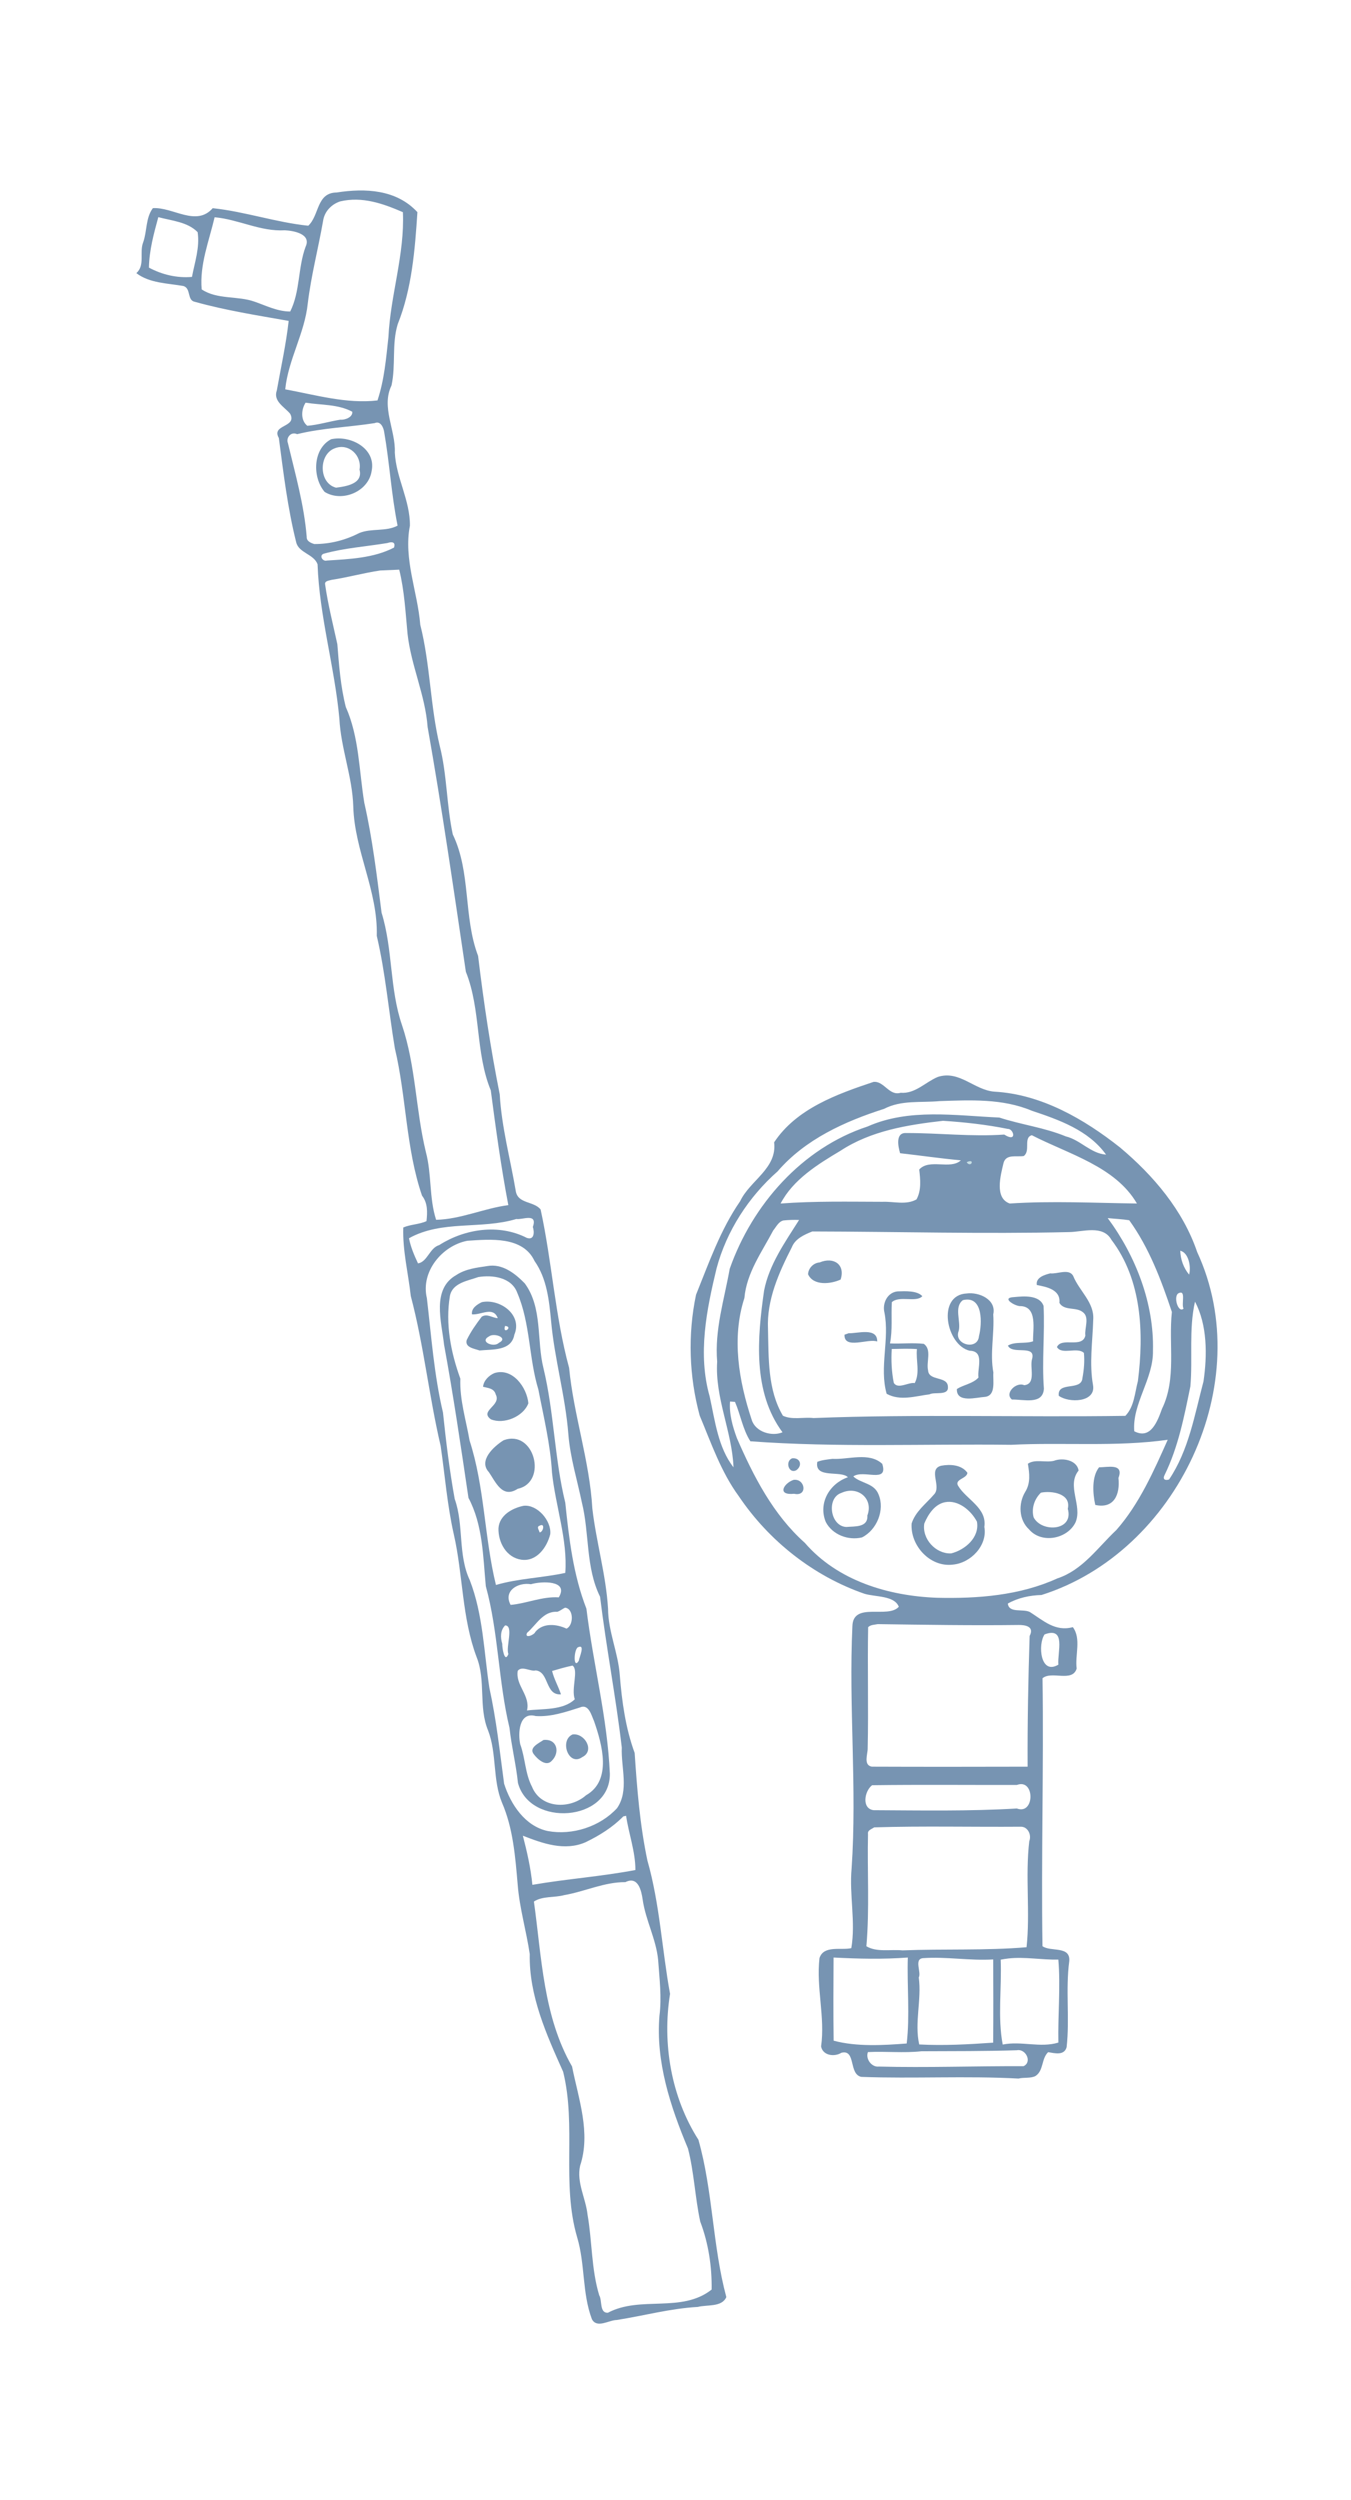 <?xml version="1.0" encoding="UTF-8" standalone="no"?>
<svg
   xmlns:dc="http://purl.org/dc/elements/1.1/"
   xmlns:cc="http://creativecommons.org/ns#"
   xmlns:rdf="http://www.w3.org/1999/02/22-rdf-syntax-ns#"
   xmlns:svg="http://www.w3.org/2000/svg"
   xmlns="http://www.w3.org/2000/svg"
   xmlns:sodipodi="http://sodipodi.sourceforge.net/DTD/sodipodi-0.dtd"
   xmlns:inkscape="http://www.inkscape.org/namespaces/inkscape"
   width="744pt"
   height="1376pt"
   viewBox="0 0 744 1376"
   version="1.1"
   id="svg4563"
   sodipodi:docname="6 Assembling the injector with the best Eom Calibration using our special bosch3 tools.svg"
   inkscape:version="0.92.1 r15371">
  <defs
     id="defs4567" />
  <sodipodi:namedview
     pagecolor="#ffffff"
     bordercolor="#666666"
     borderopacity="1"
     objecttolerance="10"
     gridtolerance="10"
     guidetolerance="10"
     inkscape:pageopacity="0"
     inkscape:pageshadow="2"
     inkscape:window-width="1366"
     inkscape:window-height="705"
     id="namedview4565"
     showgrid="false"
     inkscape:zoom="0.25726744"
     inkscape:cx="644.07241"
     inkscape:cy="1033.6754"
     inkscape:window-x="-8"
     inkscape:window-y="-8"
     inkscape:window-maximized="1"
     inkscape:current-layer="svg4563" />
  <g
     id="#c6e0e5ff"
     transform="translate(24,43.5)">
    <path
       d="m 508.38,596.24 c 4.81,-2.32 2.35,3.37 0,0 z"
       id="path4514"
       inkscape:connector-curvature="0"
       style="opacity:1;fill:#c6e0e5" />
  </g>
  <g
     id="#7794b2ff"
     transform="translate(24,43.5)">
    <path
       d="m 161.39,62.46 c 15.78,-2.45 32.94,-1.69 44.48,10.82 -1.35,20.8 -3.04,42.16 -10.86,61.72 -3.32,10.92 -0.96,22.6 -3.4,33.67 -5.81,11.92 2.33,24.52 1.82,36.94 0.66,13.82 8.48,26.3 8.31,40.28 -3.59,18.36 4.25,36.35 5.71,54.53 5.52,21.85 5.46,44.59 10.68,66.49 4.1,16 3.75,32.75 7.22,48.88 10.11,21.01 5.75,45.26 13.94,66.89 3.08,25.56 6.87,50.96 11.92,76.21 1.02,18.01 5.81,35.41 8.81,53.11 1.06,7.26 10.06,5.56 13.71,10.28 6.28,28.84 7.9,58.57 15.68,87.13 2.53,26.14 11.31,51.23 12.8,77.48 2.15,18.49 7.53,36.48 8.65,55.13 0.06,12.58 5.59,24.19 6.47,36.67 1.17,14.46 3.15,29 8.18,42.7 1.32,19.82 2.9,39.75 7.02,59.21 6.84,23.99 8.01,49 12.47,73.41 -4.37,27.31 0.59,56.74 15.63,80.32 8.01,28.35 7.74,58.26 15.36,86.59 -2.47,5.68 -10.7,4.08 -15.68,5.41 -15.15,0.84 -29.77,4.86 -44.7,7.2 -4.3,0.03 -10.89,4.83 -13.67,-0.5 -5.4,-14.39 -3.68,-30.27 -8.08,-44.94 -8.76,-29.89 -0.34,-61.15 -7.73,-91.19 -9.2,-20.54 -18.86,-41.87 -18.4,-64.82 -1.88,-12.76 -5.62,-25.22 -6.63,-38.1 -1.33,-15.29 -2.47,-31 -8.67,-45.26 -5.2,-12.62 -2.75,-26.89 -7.63,-39.66 -5.41,-13.09 -1.11,-27.37 -6.34,-40.45 -8.12,-21.65 -7.46,-45.18 -12.54,-67.52 -3.64,-16.06 -4.89,-32.52 -7.27,-48.78 -6.41,-27.33 -9.25,-55.25 -16.43,-82.41 -1.39,-12.57 -4.56,-25.05 -4.14,-37.73 3.97,-1.76 8.72,-1.65 12.79,-3.5 0.54,-4.98 0.72,-9.97 -2.46,-14.02 -8.95,-26.19 -8.59,-54.27 -14.95,-81.04 -3.45,-20.63 -5.17,-41.57 -9.98,-61.99 0.72,-24.7 -12.28,-46.75 -12.93,-71.23 -0.5,-16.45 -6.85,-31.96 -7.66,-48.37 -2.62,-28.54 -11.01,-56.22 -12.01,-84.92 -2.08,-5.68 -10.41,-6.19 -11.79,-12.18 -4.7,-18.82 -7.01,-38.12 -9.53,-57.32 -4.37,-7.58 10.21,-5.66 6.25,-13.31 -3.08,-3.79 -9.54,-6.88 -7.36,-12.92 2.27,-12.73 5.09,-25.4 6.52,-38.23 -17.25,-3.05 -34.73,-5.78 -51.64,-10.5 -4.44,-0.82 -2.02,-7.39 -6.28,-8.69 -8.61,-1.55 -18.76,-1.52 -25.96,-7.11 4.92,-4.32 1.56,-11.39 3.75,-16.95 2.21,-6.13 1.29,-13.41 5.35,-18.82 11.06,-0.7 23.84,10.42 32.96,0.02 17.75,1.89 34.83,7.82 52.6,9.66 6.18,-5.65 4.46,-18.22 15.64,-18.29 m 1.97,4.89 c -4.82,1.58 -8.65,5.54 -9.42,10.64 -2.65,15.23 -6.61,30.22 -8.46,45.6 -1.68,16.33 -10.78,30.94 -12.4,47.22 16.62,3.04 33.82,8.1 50.8,6.1 3.77,-11.31 4.75,-23.15 6.03,-34.91 1.11,-23.12 9,-45.45 7.96,-68.71 -10.95,-4.73 -22.32,-8.78 -34.51,-5.94 M 63.18,76.03 c -2.48,9.07 -5,18.32 -5.16,27.78 7.21,3.87 15.5,5.84 23.7,5.11 1.52,-8.14 4.38,-16.19 3.12,-24.62 -5.48,-5.68 -14.45,-6.33 -21.66,-8.27 m 31.01,0.06 c -3.05,13.06 -8.31,26.05 -7.12,39.7 8.56,5.73 19.88,3.41 29.22,6.79 6.37,2.22 12.61,5.39 19.53,5.39 5.54,-11.06 4.2,-24.15 8.48,-35.67 3.32,-7.09 -6.78,-8.83 -11.42,-9.04 -13.5,0.79 -25.58,-6.04 -38.69,-7.17 m 50.11,102.06 c -2.45,3.72 -2.84,9.72 0.94,12.71 6.12,-0.49 12.08,-2.39 18.15,-3.35 2.36,0.26 6.89,-1.21 6.63,-4.36 -7.86,-4.24 -17.15,-3.61 -25.72,-5 m 38.05,11.25 c -14.22,2.22 -28.71,2.64 -42.73,6.08 -3.53,-1.64 -6.17,2.14 -5.08,4.85 4.08,17.1 8.94,34.11 10.37,51.7 -0.14,2.35 2.29,3.36 4.17,3.93 8.68,0.04 17.1,-2.13 24.82,-6.08 6.65,-2.72 14.75,-0.64 21.05,-4.06 -3.42,-17.01 -4.4,-34.38 -7.37,-51.45 -0.37,-2.56 -2.04,-6.39 -5.23,-4.97 m 6.98,66.01 c -11.68,1.93 -23.58,2.71 -35.05,5.87 -2.7,0.94 -0.63,4.46 1.72,3.76 12.39,-0.8 25.73,-1.3 36.97,-7.12 1.04,-3.15 -1.17,-3.35 -3.64,-2.51 m -3.93,15.11 c -8.98,1.31 -17.75,3.79 -26.73,5.14 -1.28,0.4 -3.9,0.53 -3.64,2.39 1.56,11.13 4.37,22.07 6.75,33.04 0.92,11.57 1.78,23.28 4.66,34.57 7.39,16.6 7.27,35.08 10.18,52.71 4.54,19.95 6.93,40.27 9.52,60.53 6.25,20.15 4.38,41.83 11.22,61.78 7.66,22.66 7.54,46.82 13.17,69.92 3.27,12.25 1.75,25.23 5.64,37.33 13.61,-0.33 26.33,-6.31 39.77,-8.09 -4,-20.9 -6.88,-42.03 -9.66,-63.15 -8.6,-20.94 -5.32,-44.24 -13.73,-65.31 -6.66,-44.94 -13.18,-90.16 -21.06,-134.73 -1.3,-17.55 -9.11,-33.76 -11.05,-51.23 -1.12,-11.82 -1.74,-23.8 -4.58,-35.36 -2.61,0.11 -7.84,0.34 -10.46,0.46 m 74.98,356.95 c -19.38,5.88 -40.99,0.47 -59.15,10.61 0.94,4.84 2.89,9.38 4.97,13.84 5.22,-0.86 6.37,-8.53 11.68,-10.08 14.19,-9.03 32.94,-11.79 48.23,-3.97 4.22,1.45 4.24,-3.28 3.33,-6.01 2.83,-8.05 -6.09,-3.73 -9.06,-4.39 m -26.99,12 c -13.86,2.62 -25.79,16.99 -22.31,31.53 2.47,21.05 3.98,42.31 8.87,62.99 1.67,15.93 3.61,31.86 6.47,47.63 5.12,14.28 1.67,30.61 8.3,44.68 7.33,18.93 7.77,39.45 10.79,59.31 3.83,17.39 5.74,35.1 8.11,52.72 3.62,11.37 11.57,23.42 24.04,26.04 13.54,2.51 28.79,-2.41 38.14,-12.58 6.74,-9.63 2.14,-22.51 2.62,-33.39 -3.26,-27.81 -8.58,-55.19 -11.96,-83 -7.98,-16.16 -5.77,-34.65 -10,-51.78 -2.6,-12.52 -6.44,-24.81 -7.46,-37.62 -1.63,-21.03 -7.64,-41.4 -9.52,-62.39 -1.07,-11.33 -2.33,-23.38 -9.09,-32.97 -6.43,-13.77 -24.47,-11.99 -37,-11.17 m 85.88,316.84 c -5.88,6 -13.14,10.52 -20.67,14.17 -11.59,5.15 -23.82,0.69 -34.66,-3.54 2.32,8.87 4.34,17.85 5.25,27.04 18.82,-3.25 38.03,-4.59 56.73,-8.15 0.01,-10.15 -3.66,-19.86 -5.12,-29.83 -0.39,0.08 -1.15,0.23 -1.53,0.31 m 1.14,36.19 c -11.69,-0.08 -22.34,5.2 -33.72,7.15 -5.4,1.48 -11.81,0.4 -16.66,3.53 4.29,30.76 5.15,63.25 21.01,90.8 3.52,17.8 10.43,36.47 4.44,54.61 -2.08,9.24 3.13,17.95 4.09,26.99 2.56,14.71 2.06,29.99 6.43,44.36 1.71,2.7 0.03,9.87 4.76,9.59 18.01,-9.54 40.57,0.32 57.14,-12.76 0.19,-12.74 -1.76,-25.5 -6.28,-37.43 -2.87,-13.29 -3.36,-27.07 -6.76,-40.24 -9.68,-23.09 -17.8,-47.72 -15.7,-73.09 1.33,-10.18 -0.02,-20.45 -0.72,-30.61 -1.08,-11.51 -6.91,-21.9 -8.53,-33.33 -0.68,-4.75 -2.45,-13.11 -9.5,-9.57 z"
       id="path4517"
       inkscape:connector-curvature="0"
       style="opacity:1;fill:#7794b2" />
    <path
       d="m 158.34,198.28 c 10.6,-2.39 24.84,5.04 22.34,17.41 -1.68,11.52 -16.44,17.5 -25.93,11.56 -6.86,-8.13 -6.49,-23.69 3.59,-28.97 m 1.99,5 c -8.96,3.32 -8.89,19.2 0.73,21.66 5.35,-0.7 15,-2.02 12.94,-9.94 1.38,-7.76 -5.97,-14.8 -13.67,-11.72 z"
       id="path4519"
       inkscape:connector-curvature="0"
       style="opacity:1;fill:#7794b2" />
    <path
       d="m 492.35,549.32 c 11.99,-3.94 20.14,7.24 31.27,8.07 25.8,1.42 49.39,15.07 69.22,30.75 18.39,15.44 34.63,34.54 42.46,57.56 33.25,71.85 -11.07,165.14 -85.71,188.75 -6.48,0.19 -12.9,1.52 -18.57,4.71 0.58,5.46 8.23,2.73 12.11,4.65 7.24,4.56 13.95,11.02 23.69,8.33 4.75,6.35 1.11,15.47 2.11,22.79 -2.36,7.8 -13.8,1.09 -18.8,5.34 0.7,49.07 -0.78,98.3 -0.03,147.5 4.48,3.24 15.48,-0.38 14.75,8.22 -2.1,15.69 0.31,31.73 -1.46,47.37 -1.33,4.75 -6.5,3.33 -10.18,2.74 -3.81,3.66 -2.37,10.1 -6.94,13.11 -2.74,1.43 -6.34,0.64 -9.37,1.42 -28.81,-1.59 -57.73,0.14 -86.56,-0.93 -7.09,-1.43 -2.84,-15.3 -10.97,-13.27 -3.91,2.42 -10.25,1.54 -11.19,-3.48 2.28,-16.19 -2.76,-32.38 -0.89,-48.62 2.32,-7.29 12.07,-4.17 17.53,-5.5 2.47,-14.43 -1.17,-29.24 0.16,-43.84 3.05,-44.44 -1.65,-88.96 0.44,-133.41 0.4,-13.62 19.5,-3.87 25.55,-10.65 -2.37,-6.23 -12.94,-5.36 -18.87,-7.14 -28.1,-9.72 -52.61,-29.06 -69.23,-53.69 -9.82,-13.42 -15.2,-29.23 -21.55,-44.41 -5.84,-21.61 -6.61,-44.58 -2.01,-66.51 7.11,-17.61 13.42,-35.77 24.32,-51.53 5.38,-11.4 20.43,-17.95 18.69,-32.37 12.24,-18.5 34.55,-26.52 54.71,-33.25 5.87,-0.66 8.6,7.89 14.97,5.97 7.94,0.68 13.58,-5.8 20.35,-8.68 m 1.06,13.28 c -10.22,0.95 -21.09,-0.68 -30.52,4.25 -21.72,6.94 -43.44,16.77 -58.64,34.4 -16.01,14.14 -28.09,32.75 -33.63,53.42 -5.53,22.96 -10.43,47.09 -3.81,70.45 2.94,13.27 4.6,28.11 13.14,39.05 -0.79,-19.65 -10.29,-38.28 -9,-58.17 -1.48,-17.43 3.9,-34.16 6.91,-51.1 12.39,-35.25 39.85,-66.48 75.87,-78.31 22.84,-10.16 48.43,-5.99 72.6,-4.95 12.09,3.95 24.84,5.5 36.62,10.38 8.06,1.95 13.72,9.43 22.17,10.04 -9.74,-13.52 -25.91,-19.15 -41.02,-24.21 -16,-6.72 -33.79,-5.83 -50.69,-5.25 m 1.94,10.84 c -19.55,2.2 -39.65,5.46 -56.43,16.45 -12.54,7.47 -26.18,15.89 -33.03,29.08 18.65,-1.39 37.4,-1 56.12,-0.95 6.12,-0.26 12.98,1.92 18.7,-1.31 2.77,-4.97 2.15,-11.04 1.51,-16.45 5.63,-6.23 17.14,0.29 22.95,-5.07 -11.18,-1.02 -22.52,-2.68 -33.48,-3.91 -1.05,-3.54 -2.77,-11.49 3.4,-11.11 18.04,-0.06 35.81,2.11 53.94,0.84 7.38,4.65 5.14,-3.31 1.99,-3.1 -11.73,-2.38 -23.78,-3.7 -35.67,-4.47 m 48.89,7.93 c -4.81,1.34 -0.56,8.55 -4.44,11.45 -4.01,0.66 -9.79,-1.27 -11.15,3.85 -1.6,6.78 -5.1,19.32 3.42,22.29 23.36,-1.51 46.67,-0.3 70.04,0 -11.93,-20.47 -37.65,-27.16 -57.87,-37.59 m -35.86,14.87 c 2.35,3.37 4.81,-2.32 0,0 m 77.64,30.74 c 15.44,20.82 25.6,46.99 24.92,73.02 0.3,15.54 -11.53,29.21 -10.29,44.32 9.12,4.78 12.83,-5.65 15.28,-12.39 8.1,-16.62 3.51,-35.49 5.43,-53.27 -5.86,-17.55 -12.54,-35.35 -23.5,-50.5 -3.93,-0.61 -7.9,-0.76 -11.84,-1.18 m -178.68,1.32 c -2.71,0.77 -3.87,3.51 -5.53,5.51 -6.3,11.95 -14.63,23.26 -15.87,37.18 -7.11,22.06 -3.08,45.57 4.03,67.04 2.11,6.79 11.21,9.3 16.96,6.86 -16.49,-22.24 -13.87,-52.01 -10.14,-78.02 2.81,-14.39 11.59,-26.68 19.27,-38.86 -2.89,-0.11 -5.88,-0.02 -8.72,0.29 m 16.01,6.04 c -4.45,1.79 -9.41,3.96 -11.29,8.71 -7.1,13.94 -13.88,28.93 -13.12,44.95 0.4,15.98 -0.26,33.53 8.23,47.79 5.19,2.4 11.31,0.61 16.83,1.26 57.18,-2.25 114.5,-0.36 171.74,-1.21 4.89,-5 5.22,-12.73 6.91,-19.14 3.35,-26.47 2.18,-55.72 -14.58,-77.75 -4.7,-8.43 -15.85,-4.31 -23.37,-4.26 -47.12,1.12 -94.3,-0.24 -141.35,-0.35 m 202.62,10.6 c 0.14,4.71 1.83,9.53 4.89,13.16 1.16,-4.28 -0.24,-12.05 -4.89,-13.16 m -0.74,23.31 c -3.36,1.32 -0.47,11.35 2.56,8.58 -1.35,-2.4 1.48,-10.38 -2.56,-8.58 m 8.86,4.75 c -3.46,15.29 -1.2,31.13 -2.54,46.63 -3.4,16.57 -6.67,33.41 -14.16,48.69 -1.24,2.35 0.08,3.31 2.42,2.56 10.84,-16.1 14.07,-35.59 18.96,-53.99 2.09,-14.33 2.14,-31.1 -4.68,-43.89 m -256.05,54.97 c -0.54,6.92 1.43,13.71 3.78,20.14 9.17,21.05 20,42.15 37.42,57.65 18,20.84 46.03,29.24 72.74,30.21 22.44,0.54 45.66,-1.23 66.33,-10.66 13.89,-4.57 22.25,-17.02 32.42,-26.57 12.68,-14.36 20.7,-32.62 28.34,-49.73 -28.42,4.02 -57.58,1.32 -86.17,2.77 -47.91,-0.59 -95.87,1.57 -143.66,-1.93 -4.22,-6.56 -5.4,-14.59 -8.48,-21.7 -0.68,-0.04 -2.04,-0.13 -2.72,-0.18 m 81.35,122.51 c -1.8,0.39 -3.9,0.28 -5.29,1.69 -0.42,22.26 0.24,44.55 -0.26,66.82 0.05,2.98 -2.46,9.05 2.22,9.95 28.61,0.12 57.24,0.08 85.86,0.01 -0.12,-24.01 0.34,-47.98 1.11,-71.95 2.85,-5.43 -2.8,-6.07 -6.01,-6.05 -25.88,0.34 -51.85,-0.11 -77.63,-0.47 m 91.88,5.65 c -3.77,5.35 -2.45,22.68 7.58,16.66 -0.62,-6.8 4.44,-21.06 -7.58,-16.66 m -95,83.03 c -4.19,3.16 -5.9,12.83 0.8,13.73 26.31,0.14 52.66,0.63 78.93,-0.93 9.94,3.73 10.01,-16.72 0.01,-12.95 -26.58,0.07 -53.17,-0.23 -79.74,0.15 m 1.12,23.2 c -1.35,1 -3.73,1.49 -3.37,3.65 -0.46,20.59 0.89,41.24 -0.89,61.79 5.78,3.43 13.42,1.6 19.87,2.26 22.79,-0.89 45.82,0.16 68.33,-1.73 2.08,-18.95 -0.78,-39.06 1.5,-58.34 1.39,-3.61 -0.85,-8.15 -4.82,-7.99 -26.87,0.21 -53.77,-0.48 -80.62,0.36 M 435.05,1034 c -0.09,15.25 -0.16,30.51 0.04,45.77 12.68,3.41 27.3,2.55 40.23,1.55 1.81,-15.21 0.14,-31.69 0.62,-47.32 -13.66,1.04 -27.24,0.71 -40.89,0 m 49.32,0.34 c -5.22,0.42 -0.84,7.71 -2.4,10.65 1.67,12.22 -2.48,24.91 0.25,36.86 13.58,0.72 27.17,-0.04 40.72,-0.99 0.14,-15.27 0.09,-30.55 0.02,-45.81 -12.92,0.8 -25.72,-1.61 -38.59,-0.71 m 47.03,0.17 c -1.45,0.18 -2.89,0.38 -4.31,0.67 0.62,15.4 -1.74,32 1.12,46.73 10.14,-2.1 20.7,1.97 30.64,-1.1 -0.3,-15.15 1.24,-30.77 -0.02,-45.67 -9.17,0.22 -18.31,-1.63 -27.43,-0.63 m -47.99,51.09 c -9.77,1.08 -19.65,-0.05 -29.44,0.46 -1.43,3.77 2.08,8.46 6.01,7.96 26.52,0.69 53.13,-0.32 79.72,-0.21 4.98,-2.43 0.99,-9.76 -3.66,-8.77 -17.53,0.55 -35.08,0.49 -52.63,0.56 z"
       id="path4521"
       inkscape:connector-curvature="0"
       style="opacity:1;fill:#7794b2" />
    <path
       d="m 427.38,651.4 c 7.78,-3.29 14.26,1.24 11.55,9.42 -5.26,2.47 -14.95,3.62 -17.92,-2.89 0.11,-3.37 2.99,-6.31 6.37,-6.53 z"
       id="path4523"
       inkscape:connector-curvature="0"
       style="opacity:1;fill:#7794b2" />
    <path
       d="m 244.34,653.39 c 8.25,-1.49 15.32,4.05 20.7,9.59 9.85,13.51 6.4,31.3 10.27,46.72 5.86,24.37 6.02,49.62 12,73.98 2.06,19.8 4.37,39.65 11.64,58.32 3.69,30.38 11.6,60.27 12.9,90.91 0.2,26.41 -44.19,29.45 -50.62,4.95 -1.04,-10.18 -3.56,-20.11 -4.65,-30.28 -6.16,-25.69 -6.05,-52.47 -13.04,-77.98 -1.55,-16.4 -1.63,-33.75 -9.55,-48.6 -4.18,-28.19 -8.3,-56.35 -13.46,-84.41 -1.37,-12.54 -6.97,-30.57 6.78,-38.27 5.08,-3.37 11.16,-4.04 17.03,-4.93 m -4.95,6.06 c -5.83,2.1 -14.23,3.18 -15.62,10.4 -2.56,15.37 0.49,31.05 5.75,45.54 -0.43,11.64 3.12,22.68 5.07,34 8.34,25.71 8.11,53.31 14.53,79.54 12.45,-3.63 25.72,-3.93 38.19,-6.64 1.37,-18.11 -5.41,-36.85 -7.33,-55.26 -0.87,-15.46 -4.58,-30.49 -7.49,-45.63 -5.33,-17.46 -4.37,-36.38 -11.63,-53.27 -3.13,-8.58 -13.64,-9.95 -21.47,-8.68 m 29.01,169.07 c -7.21,-1.19 -15.36,3.68 -11.2,11.38 8.93,-0.79 17.37,-4.73 26.53,-4.15 5.77,-9.58 -9.73,-8.92 -15.33,-7.23 m 18.83,12.91 c -1.52,0.64 -2.78,1.85 -4.38,2.28 -7.78,-0.46 -11.48,7.18 -16.57,11.55 -1.69,3.42 3.97,1.25 4.51,-0.48 4.34,-5.19 11.74,-4.34 17.18,-1.81 3.93,-1.73 4.13,-10.89 -0.74,-11.54 m -33.03,9.75 c -2.7,2.65 -2.68,6.65 -1.6,10.14 -0.12,1.88 1.23,11.06 3.37,5.64 -1.54,-3.8 3.1,-15.62 -1.77,-15.78 m 40.07,12.06 c -2.27,1.15 -2.68,12.45 0.46,7.45 0.36,-2.12 3.71,-9.43 -0.46,-7.45 m -2.97,10.07 c -3.81,0.79 -7.54,1.87 -11.26,2.97 1.08,4.47 3.45,8.5 4.89,12.86 -8.82,0.68 -6.41,-12.35 -13.9,-13.18 -2.85,0.82 -7.63,-2.77 -9.92,0.26 -1.32,7.99 7.09,13.6 5.11,21.8 8.5,-1.08 19.73,0.09 26.32,-6.16 -2.09,-5.85 2.24,-16.12 -1.24,-18.55 m 4.03,23.07 c -7.91,2.5 -15.87,5.26 -24.32,4.7 -9.41,-2.56 -9.74,9.85 -8.52,15.52 2.8,7.61 2.68,16.18 6.49,23.42 4.91,12.1 20.93,12.45 29.73,4.69 14.52,-8.26 8.83,-28.11 4.44,-40.81 -1.46,-3.25 -2.97,-9.75 -7.82,-7.52 z"
       id="path4525"
       inkscape:connector-curvature="0"
       style="opacity:1;fill:#7794b2" />
    <path
       d="m 554.38,657.41 c 3.8,0.53 10.49,-2.95 12.69,1.56 3.35,8.22 11.71,14.5 10.97,24.01 -0.34,12 -2.25,24.08 -0.09,36.05 1.55,9.5 -13.36,9.84 -18.88,5.77 -0.96,-8.2 12.52,-2.4 13.03,-9.77 0.85,-4.55 1.25,-9.24 0.81,-13.83 -3.7,-3.49 -12.17,1.31 -14.85,-3.22 2.55,-5.7 13.93,0.93 15.65,-6.32 -0.58,-4.04 2.52,-10.06 -1.45,-12.94 -3.69,-2.96 -10.2,-0.53 -12.84,-5.06 0.78,-7.33 -7.18,-8.83 -12.44,-9.83 -0.7,-4.16 4.24,-5.62 7.4,-6.42 z"
       id="path4527"
       inkscape:connector-curvature="0"
       style="opacity:1;fill:#7794b2" />
    <path
       d="m 470.31,667.33 c 4.39,-0.14 10.8,-0.47 13.62,2.65 -3.39,3.66 -12.61,-0.52 -16.79,3.29 -0.45,7.54 0.45,15.23 -1.01,22.7 6.18,0.3 12.45,-0.47 18.63,0.24 4.55,3.29 1.19,9.9 2.36,14.72 0.46,5.95 10.94,2.84 10.91,9.07 0.39,4.93 -7.61,2.52 -10.06,3.99 -7.84,0.99 -16.2,3.81 -23.68,-0.27 -4.14,-14.46 1.68,-29.97 -1.23,-44.74 -1.27,-5.18 1.69,-11.13 7.25,-11.65 m -3.23,31.71 c -0.38,6.23 -0.09,12.53 1.14,18.67 2.29,3.71 8.2,-0.54 11.52,0.11 3.03,-5.7 0.55,-12.63 1.22,-18.73 -4.62,-0.33 -9.28,-0.12 -13.88,-0.05 z"
       id="path4529"
       inkscape:connector-curvature="0"
       style="opacity:1;fill:#7794b2" />
    <path
       d="m 508.38,668.48 c 6.6,-0.9 16.46,3.23 14.61,11.52 0.7,10.73 -1.93,21.31 0.07,32 -0.39,4.19 1.66,12.78 -4.71,13.41 -4.52,0.24 -15.71,3.58 -15.4,-4.31 3.75,-2.49 8.81,-2.89 11.9,-6.36 -0.8,-4.92 3.56,-14.59 -4.86,-14.74 -12.94,-3.06 -18.3,-30.71 -1.61,-31.52 m -2.08,3.66 c -5.09,3.77 -1.03,11.6 -2.32,16.87 -3.03,7.67 10.42,11.07 11.13,3.02 1.75,-6.76 2.47,-22.57 -8.81,-19.89 z"
       id="path4531"
       inkscape:connector-curvature="0"
       style="opacity:1;fill:#7794b2" />
    <path
       d="m 534.4,670.48 c 5.23,-0.52 14.1,-1.33 16.3,4.86 0.73,15.25 -0.97,30.35 0.18,45.58 -0.56,9.09 -11.47,5.75 -17.6,5.95 -4.34,-3.49 2.49,-9.93 6.74,-7.9 6.88,-0.71 2.81,-9.99 4.41,-14.66 1.91,-7.91 -11.15,-1.89 -13.36,-7.16 4.04,-2.37 9.37,-0.8 13.84,-2.33 -0.24,-6.07 2.85,-19.61 -7.5,-19.39 -3.35,-0.46 -9.93,-4.67 -3.01,-4.95 z"
       id="path4533"
       inkscape:connector-curvature="0"
       style="opacity:1;fill:#7794b2" />
    <path
       d="m 241.34,673.26 c 9.86,-2.07 22.56,6.86 17.92,17.9 -1.64,9.19 -12.23,7.97 -19.17,8.71 -2.82,-1.03 -8.22,-1.61 -7.06,-5.79 2.21,-4.57 5.19,-8.79 8.27,-12.82 2.98,-1.87 5.79,0.65 8.82,0.82 -2.52,-6.73 -9.22,-1.62 -14.2,-2.1 -0.46,-3.37 2.79,-5.45 5.42,-6.72 m 12.8,13.09 c -1.66,5.16 4.88,0.4 0,0 m -8.87,5.78 c -5.47,2.95 2.74,6.26 5.42,3.56 5.6,-2.77 -2.6,-5.75 -5.42,-3.56 z"
       id="path4535"
       inkscape:connector-curvature="0"
       style="opacity:1;fill:#7794b2" />
    <path
       d="m 443.37,690.36 c 4.52,0.26 15.93,-3.48 15.71,4.58 -4.77,-1.91 -18.31,4.63 -18.02,-3.75 0.58,-0.21 1.73,-0.62 2.31,-0.83 z"
       id="path4537"
       inkscape:connector-curvature="0"
       style="opacity:1;fill:#7794b2" />
    <path
       d="m 248.34,712.28 c 9.96,-3.04 17.83,7.92 18.64,16.64 -2.74,7.4 -13.64,11.82 -20.69,8.81 -6.43,-4.75 5.99,-7.5 2.71,-13.66 -0.89,-3.45 -4.32,-3.52 -6.99,-4.22 0.35,-3.48 3.24,-6.27 6.33,-7.57 z"
       id="path4539"
       inkscape:connector-curvature="0"
       style="opacity:1;fill:#7794b2" />
    <path
       d="m 253.33,749.28 c 16.95,-6.32 24.55,23.1 7.72,26.75 -8.49,5.49 -12.11,-3.85 -15.85,-9.23 -5.86,-6.34 2.74,-14.15 8.13,-17.52 z"
       id="path4541"
       inkscape:connector-curvature="0"
       style="opacity:1;fill:#7794b2" />
    <path
       d="m 412.26,759.21 c 4.32,-0.45 5.9,3.8 2.38,6.49 -4.3,2.44 -6.44,-4.93 -2.38,-6.49 z"
       id="path4543"
       inkscape:connector-curvature="0"
       style="opacity:1;fill:#7794b2" />
    <path
       d="m 434.39,759.51 c 8.74,0.53 20.22,-3.89 27.47,2.75 3.53,11.03 -10.39,2.93 -15.94,6.93 4.15,3.9 11.5,3.58 13.92,9.96 3.55,8.4 -0.92,19.54 -9.16,23.61 -7.6,1.81 -16.28,-1.48 -19.93,-8.51 -4.28,-10.46 2.14,-21.17 12.2,-24.62 -3.84,-3.96 -18.57,1.04 -16.86,-8.47 2.64,-1.05 5.49,-1.27 8.3,-1.65 m 4.94,18.76 c -8.3,2.72 -6.2,18.21 2.65,18.74 4.72,-0.42 12.11,0.41 11.68,-6.32 3.51,-9.25 -5.26,-16.63 -14.33,-12.42 z"
       id="path4545"
       inkscape:connector-curvature="0"
       style="opacity:1;fill:#7794b2" />
    <path
       d="m 556.41,760.59 c 4.75,-1.86 12.68,-0.41 13.58,5.34 -6.75,8.46 2.14,19.12 -1.64,28.43 -4.44,9.33 -18.84,12.05 -25.67,3.96 -5.66,-5.21 -5.94,-14.22 -2.11,-20.6 3.06,-4.83 2.35,-10.23 1.49,-15.52 3.98,-2.72 9.67,-0.48 14.35,-1.61 m -7.17,17.54 c -3.55,3.42 -5.34,8.65 -4.02,13.56 4.35,8.52 22.28,7.61 18.82,-4.68 1.96,-8.5 -9,-10.06 -14.8,-8.88 z"
       id="path4547"
       inkscape:connector-curvature="0"
       style="opacity:1;fill:#7794b2" />
    <path
       d="m 494.34,763.29 c 4.97,-0.91 11.18,-0.57 14.42,3.89 -0.19,3.22 -7.29,3.55 -5.13,7.16 4.59,7.66 15.98,12.06 14.45,22.63 1.86,10.22 -7.49,19.92 -17.38,20.76 -12.51,1.55 -23.48,-10.47 -22.67,-22.64 2.15,-6.69 7.85,-10.78 12.22,-15.84 4.57,-4.43 -3.49,-14.06 4.09,-15.96 m 2.05,20.1 c -5.67,1.11 -9.29,6.74 -11.38,11.72 -1.37,8.45 6.3,16.79 14.78,16.46 7.67,-1.94 15.75,-8.77 14.22,-17.48 -3.23,-6.14 -10.31,-12.16 -17.62,-10.7 z"
       id="path4549"
       inkscape:connector-curvature="0"
       style="opacity:1;fill:#7794b2" />
    <path
       d="m 581.28,764.14 c 4.15,0.17 13.92,-2.55 10.65,5.88 0.98,9.07 -2.36,17.12 -12.76,14.86 -1.43,-6.46 -2.01,-15.58 2.11,-20.74 z"
       id="path4551"
       inkscape:connector-curvature="0"
       style="opacity:1;fill:#7794b2" />
    <path
       d="m 413,771.09 c 6.45,-0.91 7.98,9.36 0.31,7.65 -9.68,0.99 -5.68,-5.82 -0.31,-7.65 z"
       id="path4553"
       inkscape:connector-curvature="0"
       style="opacity:1;fill:#7794b2" />
    <path
       d="m 264.32,785.35 c 7.54,-0.89 15.49,8.28 14.7,15.65 -1.8,7.22 -7.52,15.3 -16.05,14.01 -8.18,-1.27 -12.63,-9.53 -12.46,-17.25 0.45,-7.15 7.47,-11.09 13.81,-12.41 m 8.94,10.92 c -2.05,0.6 -0.37,2.45 -0.08,3.76 2.17,-0.34 2.98,-5.41 0.08,-3.76 z"
       id="path4555"
       inkscape:connector-curvature="0"
       style="opacity:1;fill:#7794b2" />
    <path
       d="m 291.3,911.22 c 6.7,-0.96 12.46,9.01 5.37,12.45 -7.53,5.41 -12.72,-9.18 -5.37,-12.45 z"
       id="path4557"
       inkscape:connector-curvature="0"
       style="opacity:1;fill:#7794b2" />
    <path
       d="m 275.3,914.26 c 7.65,-0.83 9.2,7.04 4.5,11.53 -3.13,3.35 -7.87,-1.03 -9.88,-3.75 -2.79,-3.63 2.93,-6.05 5.38,-7.78 z"
       id="path4559"
       inkscape:connector-curvature="0"
       style="opacity:1;fill:#7794b2" />
  </g>
  <g
     id="#feffffff"
     transform="translate(24,43.5)" />
</svg>
